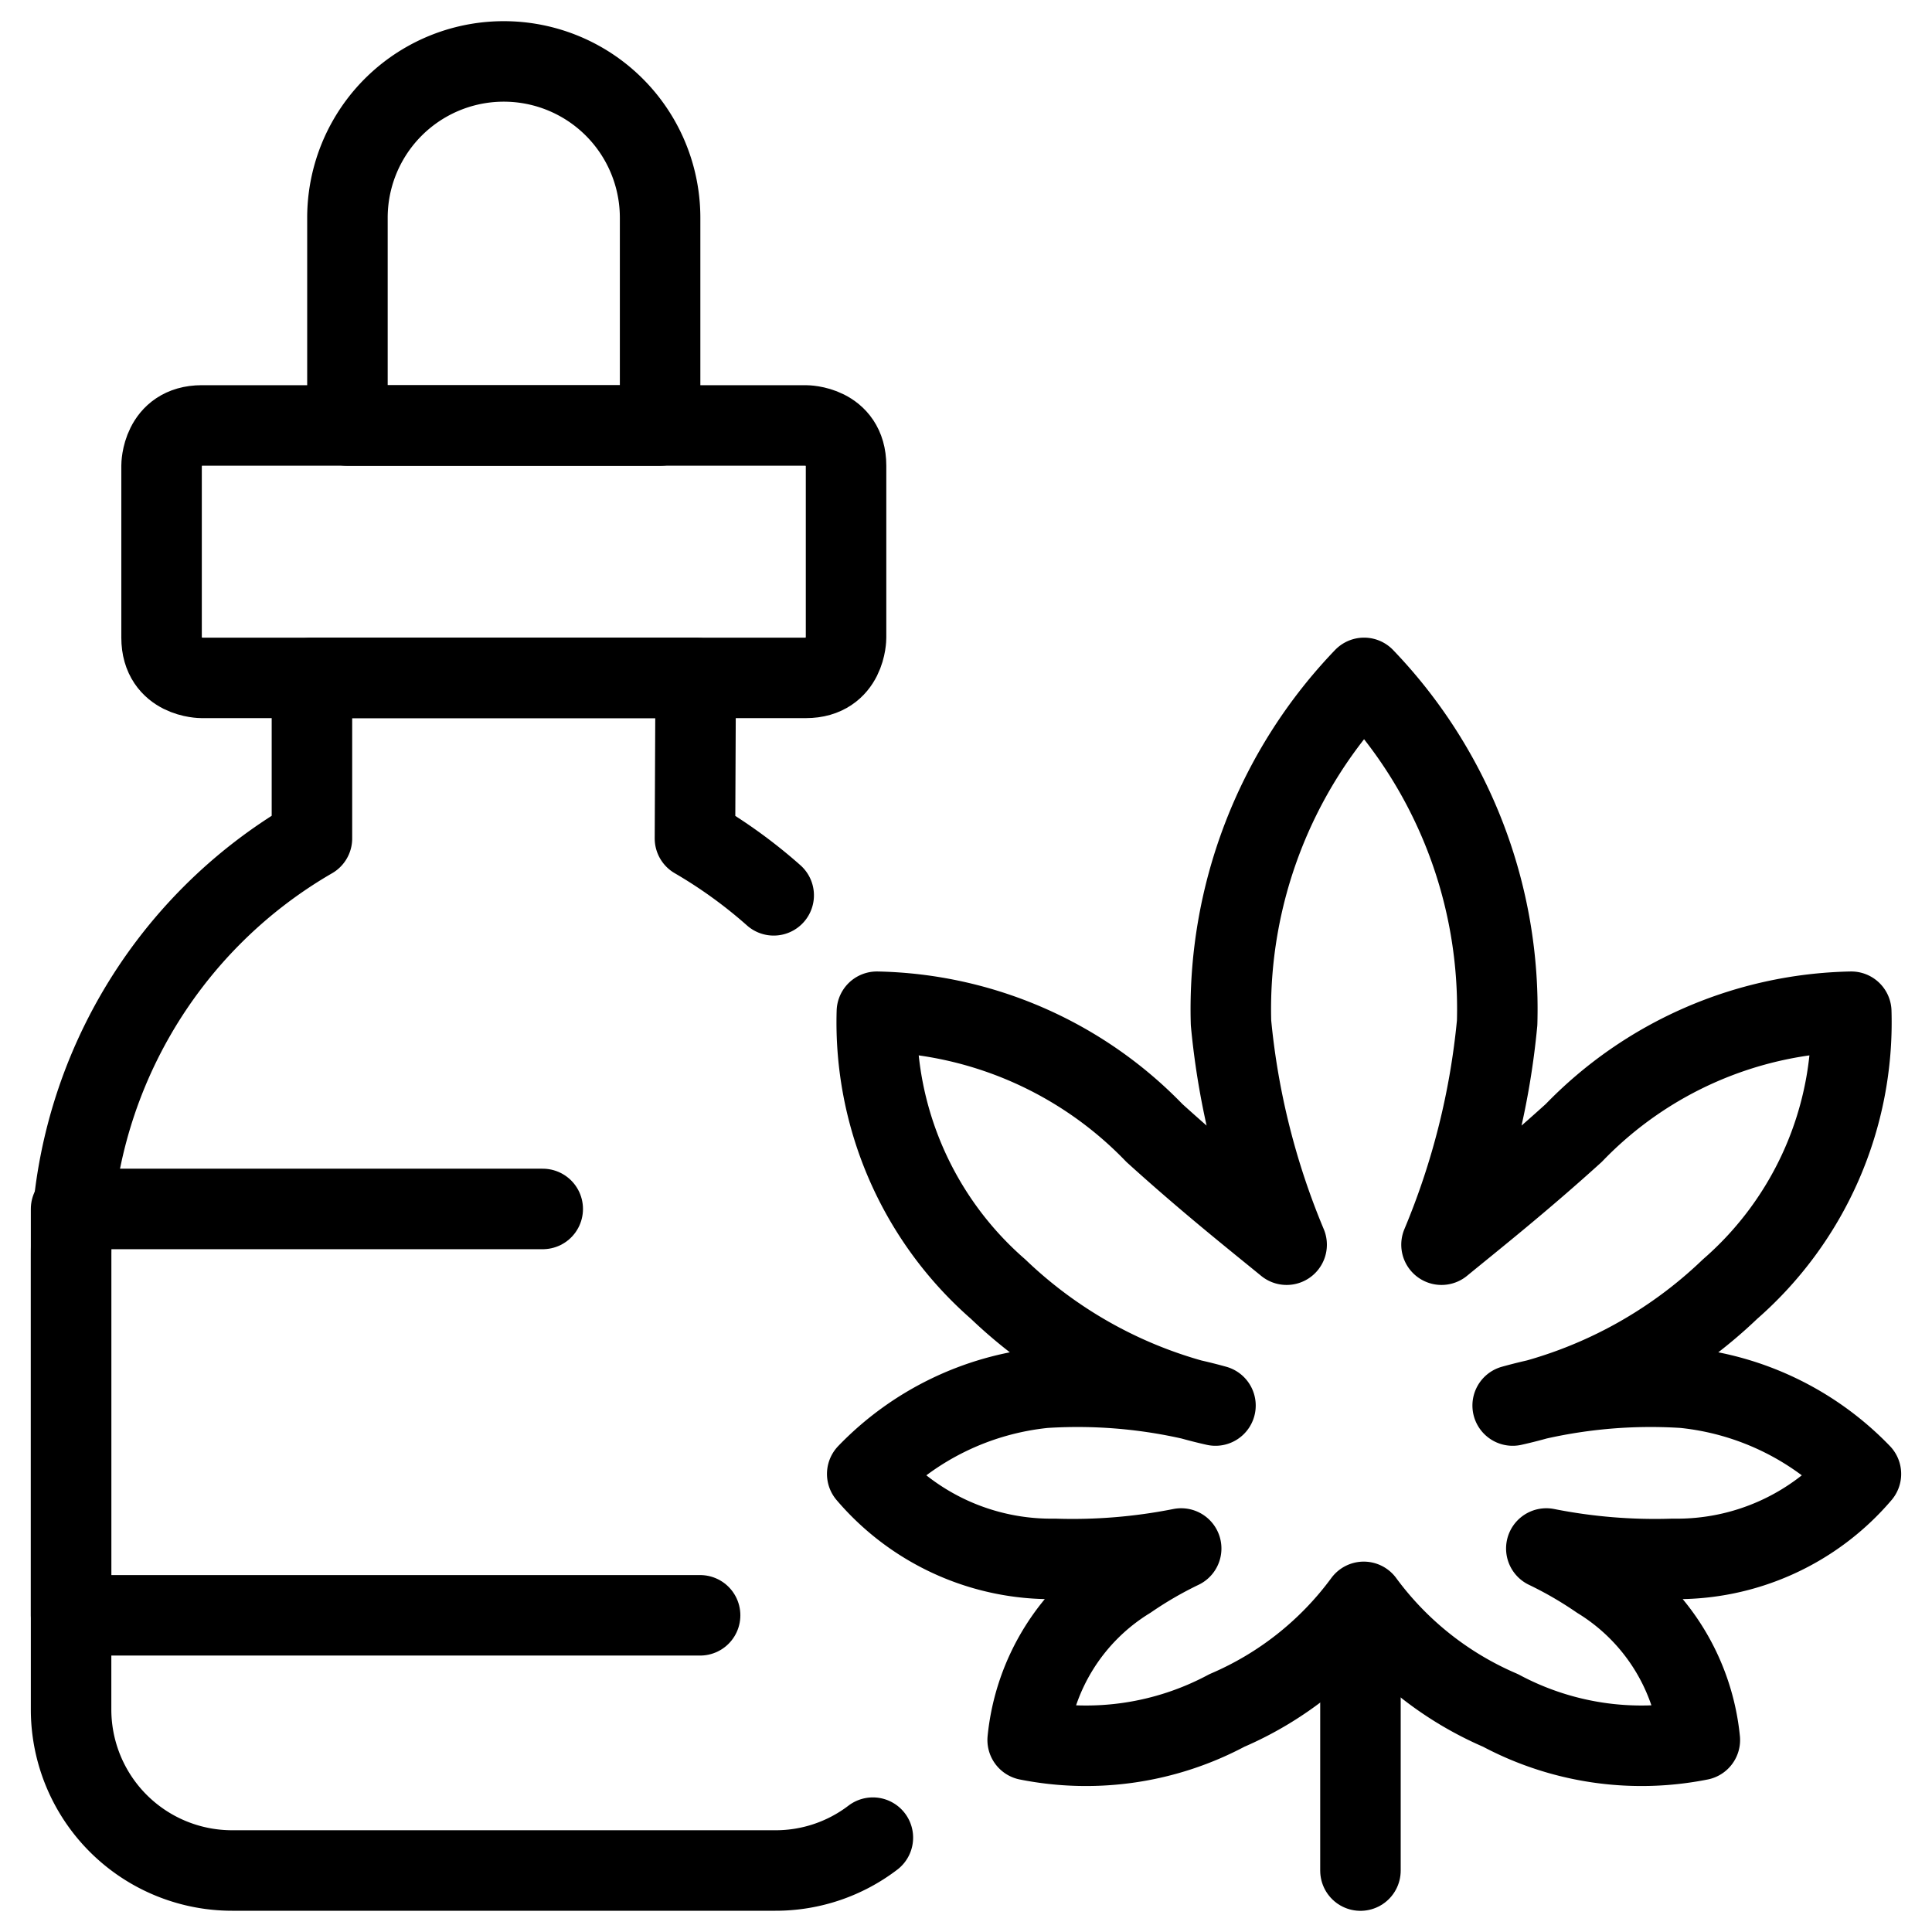 <svg xmlns="http://www.w3.org/2000/svg" viewBox="0 0 24 24"><defs></defs><title>cannabis-extract-3</title><path d="M9.611 11.122a6.1 6.1 0 0 0 -0.978 -0.707l0.009 -1.994H3.875v1.994A5.993 5.993 0 0 0 0.883 15.6v5.636a2 2 0 0 0 2 2h6.75a1.989 1.989 0 0 0 1.21 -0.408" fill="none" stroke="#000000" stroke-linecap="round" stroke-linejoin="round" stroke-width="1"></path><path d="M6.258 0.763h0A1.942 1.942 0 0 1 8.2 2.706v2.58l0 0H4.316l0 0v-2.58A1.942 1.942 0 0 1 6.258 0.763Z" fill="none" stroke="#000000" stroke-linecap="round" stroke-linejoin="round" stroke-width="1"></path><path d="M2.507 5.285h7.503s0.5 0 0.5 0.5v2.136s0 0.5 -0.5 0.5H2.507s-0.5 0 -0.5 -0.5V5.785s0 -0.5 0.5 -0.5" fill="none" stroke="#000000" stroke-linecap="round" stroke-linejoin="round" stroke-width="1"></path><path d="m8.697 20.066 -7.814 0 0 -5.048 5.859 0" fill="none" stroke="#000000" stroke-linecap="round" stroke-linejoin="round" stroke-width="1"></path><path d="m16.9 20.126 0 3.111" fill="none" stroke="#000000" stroke-linecap="round" stroke-linejoin="round" stroke-width="1"></path><path d="M23.117 18.31a3.554 3.554 0 0 0 -2.2 -1.07 6.413 6.413 0 0 0 -2.126 0.22 5.689 5.689 0 0 0 2.7 -1.446 4.395 4.395 0 0 0 1.506 -3.446 4.925 4.925 0 0 0 -3.447 1.506c-0.662 0.6 -1.244 1.061 -1.643 1.388a9.416 9.416 0 0 0 0.691 -2.757 5.936 5.936 0 0 0 -1.653 -4.284 5.94 5.94 0 0 0 -1.653 4.284 9.416 9.416 0 0 0 0.691 2.757c-0.4 -0.327 -0.981 -0.788 -1.643 -1.388a4.925 4.925 0 0 0 -3.447 -1.506 4.395 4.395 0 0 0 1.506 3.446 5.694 5.694 0 0 0 2.7 1.446 6.413 6.413 0 0 0 -2.126 -0.22 3.554 3.554 0 0 0 -2.2 1.07 3 3 0 0 0 2.327 1.055 6.917 6.917 0 0 0 1.573 -0.129 4.919 4.919 0 0 0 -0.654 0.379 2.656 2.656 0 0 0 -1.253 2 3.711 3.711 0 0 0 2.475 -0.367 4.129 4.129 0 0 0 1.7 -1.349 4.129 4.129 0 0 0 1.7 1.349 3.711 3.711 0 0 0 2.475 0.367 2.656 2.656 0 0 0 -1.253 -2 4.919 4.919 0 0 0 -0.654 -0.379 6.917 6.917 0 0 0 1.573 0.129 3 3 0 0 0 2.335 -1.055Z" fill="none" stroke="#000000" stroke-linecap="round" stroke-linejoin="round" stroke-width="1"></path></svg>